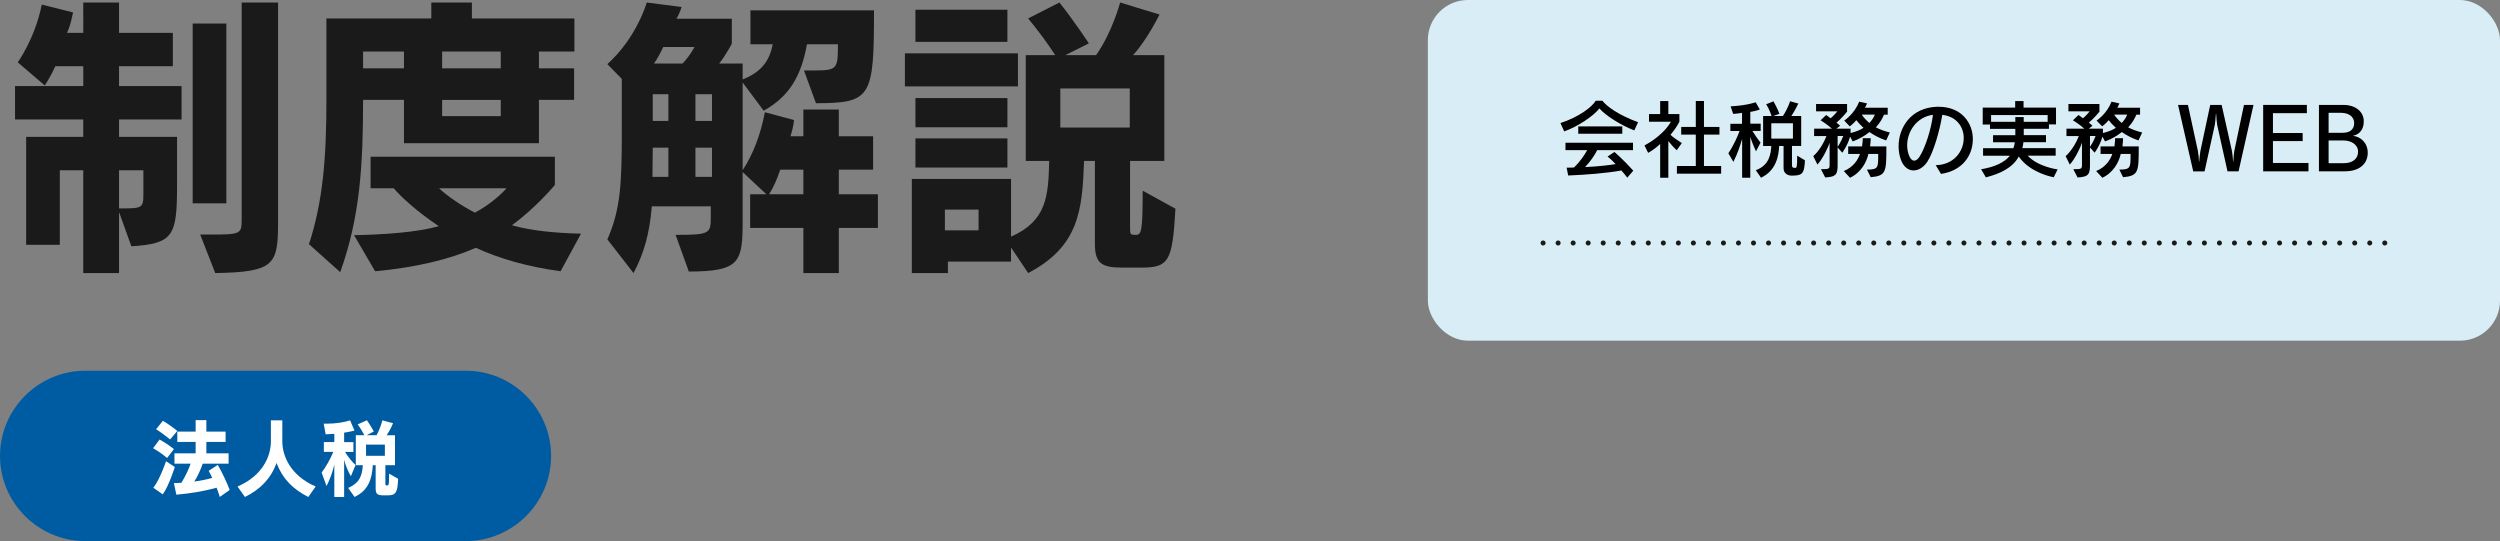 <?xml version="1.0" encoding="UTF-8"?>
<svg id="uuid-0fc98243-a7c9-491d-aabe-0a41eaa575db" data-name="レイヤー 2" xmlns="http://www.w3.org/2000/svg" viewBox="0 0 499 108">
  <rect x="0" y="0" width="499" height="108" fill="#808080" stroke="none"/>
  <g id="uuid-52979814-8e0d-4f57-8ad4-4c18fbdafd0f" data-name="テキスト">
    <g>
      <g>
        <path d="m0,91c0-9.35,7.65-17,17-17h76c9.35,0,17,7.65,17,17h0c0,9.35-7.65,17-17,17H17c-9.35,0-17-7.65-17-17h0Z" style="fill: #005ca2;"/>
        <g>
          <path d="m33.36,91.41c-1.45-1.21-2.8-1.95-2.8-1.95l1.29-1.73s1.34.7,2.87,1.9l-1.36,1.78Zm-.88,7.26l-1.87-1.31c1.36-1.77,2.53-5.3,2.53-5.3l1.75,1.16s-1.17,3.77-2.41,5.46Zm1.48-10.95c-1.41-1.14-2.8-2.06-2.8-2.06l1.36-1.67s1.34.78,2.87,2.02l-1.43,1.7Zm9.91,11.47c-.19-.59-.39-1.26-.63-1.84-2.45.68-5.18,1.14-8.04,1.39l-.49-2.31c.51,0,.97-.02,1.5-.07.78-1.26,1.41-2.58,1.84-3.81h-3.23v-2.06h4.23v-2.28h-3.66v-2.06h3.66v-2.29h2.14v2.29h3.84v2.06h-3.84v2.28h4.44v2.06h-5.17c-.37,1.12-1,2.5-1.67,3.57,1.21-.15,2.77-.49,3.57-.73-.21-.48-.44-.95-.71-1.41l1.82-1.19c.93,1.65,1.67,3.2,2.38,5l-1.97,1.39Z" style="fill: #fff;"/>
          <path d="m61.53,99.2c-2.96-1.51-5.08-3.52-6.32-6.78-1.24,3.26-3.31,5.27-6.32,6.78l-1.48-2.09c5.07-2.18,6.66-6.1,6.66-9.01v-4.2h2.28v4.2c0,2.87,1.6,6.83,6.66,9.01l-1.48,2.09Z" style="fill: #fff;"/>
          <path d="m70.03,95.05c-.59-1.02-1.05-2.14-1.34-3.28v7.43h-1.96v-6.49c-.25,1.29-.99,3.28-1.56,4.3l-.97-2.69c.76-.97,1.8-2.8,2.33-4.13h-1.89v-1.95h2.09v-1.65c-.54.03-1.12.07-1.73.1l-.39-2.12h.49c1.87,0,3.55-.26,4.78-.66l.88,2.04c-.7.17-1.38.31-2.07.41v1.89h1.85v1.95h-1.68c.58.95,1.43,2.02,2.11,2.62l-.93,2.24Zm7.45,3.82h-.92c-1.21,0-1.58-.24-1.58-1.36v-4.66h-.56c-.2,2.89-.92,5.03-3.65,6.34l-1.28-1.8c2.43-1.05,2.77-2.6,2.94-4.54h-1.41v-5.98h1.7c-.36-.71-.76-1.39-1.33-2.16l1.85-.82c.68.97,1.38,2.23,1.38,2.23l-1.43.75h1.97c.75-1.34,1.17-2.97,1.17-2.97l2.12.58s-.58,1.41-1.28,2.4h1.67v5.98h-1.92v3.69c0,.32.07.34.37.34.34,0,.37-.24.37-2.35l1.8,1.02c-.1,2.69-.44,3.31-2.01,3.31Zm-.66-10.13h-3.76v2.24h3.76v-2.24Z" style="fill: #fff;"/>
        </g>
      </g>
      <g>
        <path d="m23.76,23.84v3.48h11.58v9.6c0,10.2-.72,11.7-9.12,12.24l-2.46-6.84v12.18h-7.14v-20.52h-4.68v14.88h-6.72v-21.54h11.4v-3.48H3v-6.66h13.62v-3.96h-5.58c-.84,1.92-2.1,3.84-2.1,3.84l-5.4-4.62S6.96,7.76,8.34.92l6.24,1.56c-.3,1.44-.6,2.82-1.2,4.08h3.24V.5h7.14v6.06h10.74v6.66h-10.74v3.96h12.48v6.66h-12.48Zm4.86,10.14h-4.86v7.62c4.62,0,4.86,0,4.86-2.88v-4.74Zm9.84,6.6V4.7h6.72v35.88h-6.72Zm4.5,13.92l-3-7.68h2.04c6.12,0,6.24-.12,6.24-3.12V.5h7.26v43.5c0,8.7-.42,10.32-12.54,10.5Z" style="fill: #1a1a1a;"/>
        <path d="m107.57,10.28v3.36h7.02v6.3h-7.02v8.64h-26.94v-8.64h-8.16c0,13.02-.6,23.34-4.56,34.38l-6.24-5.58c2.82-8.64,3.48-17.4,3.48-28.74V3.68h20.94V.5h8.1v3.18h20.46v6.6h-7.08Zm4.32,43.86c-6.6-.9-12.24-2.52-16.92-4.68-4.98,2.22-12,3.96-20.1,4.68l-4.2-7.2c6.3-.12,12.72-.6,16.92-1.8-4.02-2.64-7.56-5.82-9-7.56h-4.62v-6.3h36.78v5.64s-3.78,4.56-8.58,8.04c3.78,1.08,8.64,1.56,13.8,1.68l-4.08,7.5Zm-31.26-43.86h-8.16v3.36h8.16v-3.36Zm7.02,27.3c1.44,1.44,4.62,3.6,7.14,4.86,3-1.56,5.52-3.9,6.3-4.86h-13.44Zm12.3-27.3h-11.7v3.36h11.7v-3.36Zm0,9.66h-11.7v3.24h11.7v-3.24Z" style="fill: #1a1a1a;"/>
        <path d="m167.43,45.5v9h-7.08v-9h-10.62v-6.72h3.24l-4.74-4.44v9.66c0,8.22-.42,10.2-10.74,10.2l-2.64-7.32c6.78,0,7.02-.24,7.02-3.48v-2.22h-11.76c-.48,5.52-1.56,9.36-3.66,13.32l-5.22-6.72c2.7-6.12,2.88-11.34,2.88-21.9v-10.14l-2.88-2.94c5.88-5.28,7.86-12.3,7.86-12.3l6.96.9s-.36,1.2-1.02,2.34h11.04v4.98s-1.26,2.4-2.52,3.96h4.68v3.18c3.6-1.44,5.34-3.54,6-7.02h-4.44V2.06h24.66c0,17.34-.48,18.54-11.58,18.54l-2.4-6.54h2.04c4.62,0,4.74-.3,4.74-5.22h-6.18c-1.14,6.3-3.48,10.38-8.64,13.26l-4.2-5.64v17.52c2.16-3.3,3.6-7.2,4.44-11.58l5.82,1.56c-.12,1.14-.42,2.34-.72,3.24h2.58v-5.34h7.08v5.34h6.84v6.66h-6.84v4.92h7.8v6.72h-7.8Zm-34.02-16.02h-3.12c0,1.38-.06,4.62-.06,5.82h3.18v-5.82Zm0-10.68h-3.12v5.34h3.12v-5.34Zm-1.02-9.42c-.54,1.14-1.2,2.4-1.86,3.3h5.7c.78-.78,1.68-1.98,2.4-3.3h-6.24Zm9.72,9.42h-3.3v5.34h3.3v-5.34Zm0,10.68h-3.3v5.82h3.3v-5.82Zm18.24,4.38h-4.62c-.6,1.86-1.38,3.6-2.22,4.92h6.84v-4.92Z" style="fill: #1a1a1a;"/>
        <path d="m180.62,17.24v-6.6h22.56v6.6h-22.56Zm47.04,36.18h-3.54c-4.26,0-5.58-.84-5.58-4.8v-16.5h-2.16c-.36,9.78-.96,17.04-11.16,22.38l-3.42-5.1v2.82h-12.6v2.28h-7.2v-18.78h19.8v11.52c7.14-3.18,7.44-8.04,7.62-15.12h-4.68V11h5.88c-1.56-2.4-3.24-4.68-5.4-7.32l6.24-3.18c2.88,3.6,5.88,8.16,5.88,8.16l-4.68,2.34h6.12c3.24-4.56,4.8-10.5,4.8-10.5l7.86,2.4s-2.46,5.04-5.28,8.1h6.24v21.12h-6.84v13.56c0,1.14.12,1.2,1.2,1.2s1.32-.9,1.32-8.82l6.54,3.6c-.6,10.62-1.32,11.76-6.96,11.76Zm-44.94-45.06V1.94h18.36v6.42h-18.36Zm0,17.04v-5.82h18.36v5.82h-18.36Zm0,8.04v-5.82h18.36v5.82h-18.36Zm12.6,8.4h-6.72v4.14h6.72v-4.14Zm30.18-24.18h-13.86v7.8h13.86v-7.8Z" style="fill: #1a1a1a;"/>
      </g>
      <g>
        <rect x="285" width="214" height="68" rx="8" ry="8" style="fill: #d8edf5;"/>
        <g>
          <path d="m326.21,26.03c-2.79-1.07-5.85-3.06-6.97-4.39-1.14,1.48-4.25,3.6-7.02,4.59l-.76-1.67c3.69-1.19,6.31-3.21,7.04-4.45h1.34c.87,1.12,3.14,2.82,7.12,4.28l-.75,1.63Zm-1.41,9.43c-.41-.53-.78-1-1.17-1.43-3.04.54-6.95.85-10.62,1l-.31-1.56c.53,0,.97-.03,1.45-.03,1.26-1.17,2.18-2.6,2.65-3.47h-4.33v-1.48h13.48v1.48h-7.16c-.44.94-1.34,2.26-2.41,3.38,3.08-.15,4.89-.41,6.09-.59-.75-.85-1.6-1.51-1.6-1.51l1.36-.92s1.77,1.48,3.77,3.74l-1.19,1.39Zm-9.78-8.77v-1.46h8.79v1.46h-8.79Z"/>
          <path d="m334.68,29.99c-.71-.63-1.31-1.38-1.68-1.84v7.33h-1.63v-6.75c-.54.53-1.45,1.26-2.4,1.78l-.73-1.48c4.06-2.21,5.27-4.73,5.27-4.73h-4.37v-1.53h2.23v-2.6h1.63v2.6h2.21v1.51s-.53,1.16-1.78,2.63c.46.46,1.36,1.05,2.26,1.65l-1,1.41Zm.03,4.67v-1.53h3.77v-6.26h-2.91v-1.53h2.91v-5.18h1.63v5.18h3.09v1.53h-3.09v6.26h3.43v1.53h-8.84Z"/>
          <path d="m349.8,26.16c.73,1.22,1.6,2.31,1.6,2.31l-.9,1.73s-.7-1.48-1.14-2.86v8.13h-1.63v-7.75c-.39,1.29-.85,2.82-1.75,4.59l-1-1.72c1.02-1.5,1.9-3.48,2.24-4.44h-1.84v-1.44h2.33v-2.18c-.26.05-.56.08-.85.12-.3.03-.61.07-.92.08l-.51-1.5c3.38-.19,5-.82,5-.82l.83,1.44s-.85.34-1.9.48v2.36h2.07v1.44h-1.63Zm8.21,8.89h-.48s-1.53,0-1.53-1.51v-4.4h-.88c-.1,1.94-.54,4.86-3.62,6.34l-1.04-1.51c2.77-1,3.01-3.38,3.09-4.83h-1.63v-5.98h1.7c-.17-.44-.47-1.38-1.09-2.35l1.45-.58c.77,1.31,1.19,2.48,1.19,2.48,0,0-1.22.42-1.22.44h1.92c.99-1.46,1.43-2.94,1.43-2.94l1.65.46s-.63,1.34-1.39,2.48h1.96v5.98h-1.84v3.79c0,.53.19.59.58.59.36,0,.46.02.46-2.43l1.55.92c-.14,2.21-.27,3.04-2.24,3.04Zm-.14-10.44h-4.32v3.06h4.32v-3.06Z"/>
          <path d="m376.48,28.03c-1.29-.42-2.45-1.05-3.33-1.67-.88.7-1.99,1.38-3.35,1.87l-.53-.95c-.46,1.73-1.55,3.2-1.55,3.2l-.93-1.05v3.37c0,1.87-.17,2.52-2.48,2.62l-.85-1.65c1.67,0,1.73-.05,1.73-.92v-4.35c-.3.95-1.38,3.2-2.43,4.35l-.83-1.68c1.33-1.17,2.28-3.06,2.63-4.01h-2.46v-1.48h3.55c-.95-.87-2.26-1.67-2.26-1.67l1.11-1.05s.37.24.9.65c.71-.6,1.34-1.39,1.34-1.39h-4.25v-1.46h6.19v1.53s-1.04,1.31-2.12,2.19c.19.14.54.44.73.63l-.75.58h2.84v.87c1.16-.31,1.85-.58,2.58-1.04-.64-.58-1.09-1.09-1.43-1.53-.59.7-1.31,1.24-1.31,1.24l-1.11-1.16s2.06-1.33,2.97-3.77l1.58.34c-.09.24-.29.66-.41.87h4.54v1.38h-.75c-.21.56-.71,1.58-1.63,2.52.77.42,1.67.75,2.8,1.04l-.75,1.61Zm-9.69-.88v2.16s.68-.95,1.12-2.16h-1.12Zm6.61,8.23l-.75-1.53c2.18,0,2.24-.37,2.24-2.7v-.43h-1.96c-.34,1.63-1.48,3.74-3.67,4.76l-1.24-1.34c1.87-.75,2.82-2.19,3.23-3.42h-2.35v-1.5h2.77c.12-.85.14-1.39.14-1.58v-.05h1.58v.07c0,.19-.02.75-.12,1.56h3.25v.15c0,4.9-.02,5.73-3.13,6Zm-1.79-12.51c.26.42.77,1.04,1.51,1.68.58-.61.92-1.19,1.1-1.68h-2.62Z"/>
          <path d="m387.42,34.7l-1.05-1.73c3.65-.07,5.59-2.79,5.59-5.41,0-2.19-1.38-4.3-4.28-4.64-.46,2.97-1.75,7.53-3.01,9.4-.75,1.1-1.75,1.7-2.72,1.7-1.04,0-2.02-.7-2.55-2.19-.29-.82-.44-1.72-.44-2.63,0-3.67,2.4-7.72,7.68-7.89h.32c4.52,0,6.82,3.18,6.82,6.46s-2.09,6.32-6.36,6.94Zm-6.75-5.69c0,.71.13,1.43.39,2.07.25.65.63.99,1.02.99.34,0,.7-.25,1.04-.76,1.17-1.8,2.36-5.56,2.7-8.4-3.31.46-5.15,3.37-5.15,6.1Z"/>
          <path d="m409.93,35.38s-4.61-.75-6.99-4.13c-1.17,2.19-3.62,3.4-6.56,4.15l-.95-1.62c2.63-.42,4.71-1.36,5.74-2.7h-5.35v-1.5h6.05c.14-.36.24-.8.29-1.19h-4.35v-1.41h4.45v-1.26h-5.06v-.87h-1.45v-3.37h6.48v-1.31h1.67v1.31h6.48v3.35h-1.41v.88h-5.03v1.26h4.44v1.41h-4.51c-.03.39-.1.83-.22,1.19h6.66v1.5h-5.59c2.14,2.28,5.98,2.74,5.98,2.74l-.77,1.56Zm-1.22-12.41h-11.29v1.34h4.84v-.95h1.67v.95h4.78v-1.34Z"/>
          <path d="m426.85,28.03c-1.29-.42-2.45-1.05-3.33-1.67-.88.7-1.99,1.38-3.35,1.87l-.53-.95c-.46,1.73-1.55,3.2-1.55,3.2l-.93-1.05v3.37c0,1.87-.17,2.52-2.48,2.62l-.85-1.65c1.67,0,1.73-.05,1.73-.92v-4.35c-.3.95-1.38,3.2-2.43,4.35l-.83-1.68c1.33-1.17,2.28-3.06,2.63-4.01h-2.46v-1.48h3.55c-.95-.87-2.26-1.67-2.26-1.67l1.11-1.05s.37.24.9.65c.71-.6,1.34-1.39,1.34-1.39h-4.25v-1.46h6.19v1.53s-1.04,1.31-2.12,2.19c.19.14.54.44.73.63l-.75.58h2.84v.87c1.16-.31,1.85-.58,2.58-1.04-.64-.58-1.09-1.09-1.43-1.53-.59.7-1.31,1.24-1.31,1.24l-1.11-1.16s2.06-1.33,2.97-3.77l1.58.34c-.09.24-.29.66-.41.87h4.54v1.38h-.75c-.21.56-.71,1.58-1.63,2.52.77.42,1.67.75,2.8,1.04l-.75,1.61Zm-9.69-.88v2.16s.68-.95,1.12-2.16h-1.12Zm6.61,8.23l-.75-1.53c2.18,0,2.24-.37,2.24-2.7v-.43h-1.96c-.34,1.63-1.48,3.74-3.67,4.76l-1.24-1.34c1.87-.75,2.82-2.19,3.23-3.42h-2.35v-1.5h2.77c.12-.85.14-1.39.14-1.58v-.05h1.58v.07c0,.19-.02.75-.12,1.56h3.25v.15c0,4.9-.02,5.73-3.13,6Zm-1.79-12.51c.26.42.77,1.04,1.51,1.68.58-.61.92-1.19,1.1-1.68h-2.62Z"/>
          <path d="m446.84,34.2h-2.23l-2.06-9.25c-.1-.51-.17-1.65-.19-2.07-.02-.08-.02-.14-.02-.15h-.05c-.02.14-.09,1.58-.22,2.23l-2.04,9.25h-2.26l-3.03-13.26h1.97l1.99,9.18c.1.51.22,1.58.22,2.19h.03c.07-.63.14-1.62.25-2.18l1.96-9.2h2.28l2.06,9.21c.1.48.19,1.46.22,2.11h.05c.03-.66.12-1.6.19-2.09l1.94-9.23h1.9l-2.98,13.26Z"/>
          <path d="m451.73,34.2v-13.26h8.72v1.65h-6.77v3.96h5.93v1.61h-5.93v4.37h7.09v1.67h-9.04Z"/>
          <path d="m468.09,34.2h-5.23v-13.26h4.89c2.4,0,4.06,1.34,4.06,3.28,0,1.63-.85,2.6-2.12,2.87v.03c1.43.15,2.91,1.33,2.91,3.38,0,2.31-1.8,3.69-4.51,3.69Zm-.7-11.68h-2.6v3.98h2.87c1.28,0,2.23-.6,2.23-1.9,0-1.5-1.33-2.07-2.5-2.07Zm.41,5.51h-3.01v4.54h3.04c1.65,0,2.84-.8,2.84-2.29s-1.48-2.24-2.87-2.24Z"/>
        </g>
        <g>
          <line x1="308" y1="48.5" x2="308" y2="48.5" style="fill: none; stroke: #1a1a1a; stroke-linecap: round; stroke-miterlimit: 10;"/>
          <line x1="311" y1="48.5" x2="474.5" y2="48.5" style="fill: none; stroke: #1a1a1a; stroke-dasharray: 0 0 0 3; stroke-linecap: round; stroke-miterlimit: 10;"/>
          <line x1="476" y1="48.5" x2="476" y2="48.5" style="fill: none; stroke: #1a1a1a; stroke-linecap: round; stroke-miterlimit: 10;"/>
        </g>
      </g>
    </g>
  </g>
</svg>